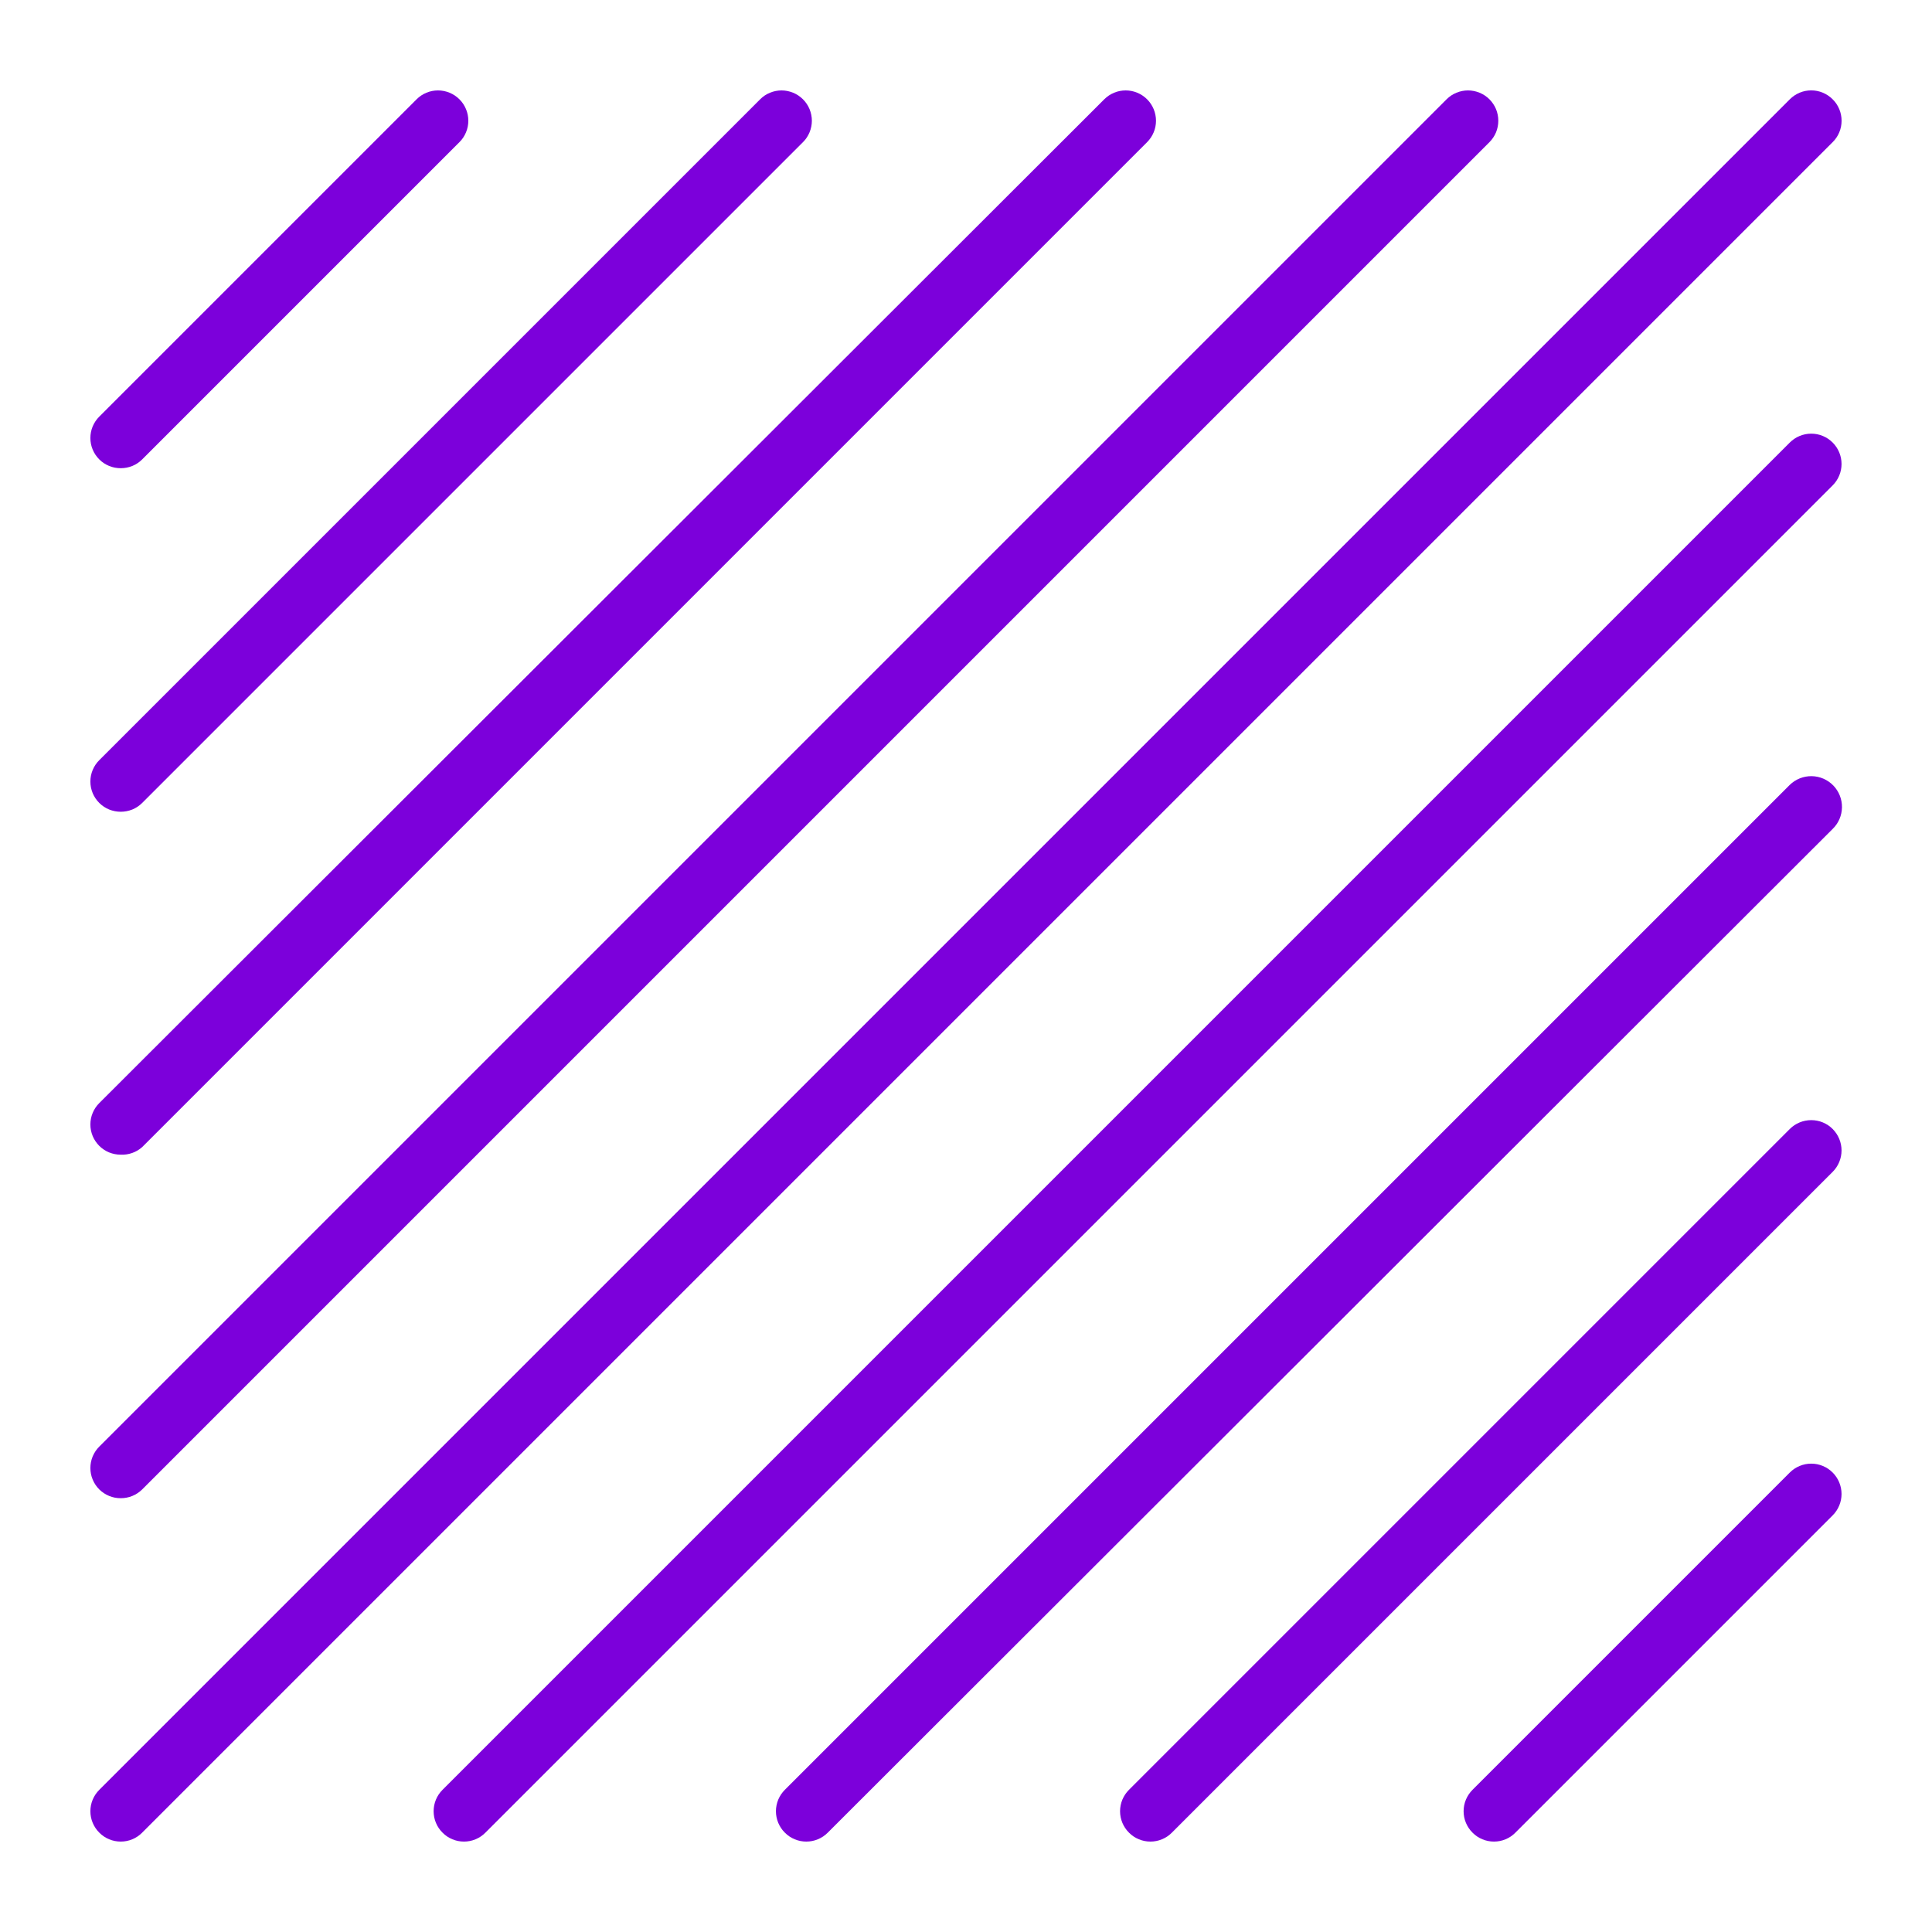 <svg width="50" height="50" viewBox="0 0 50 50" fill="none" xmlns="http://www.w3.org/2000/svg">
<path d="M3.125 12.117C3.227 12.117 3.329 12.098 3.425 12.059C3.52 12.02 3.606 11.963 3.679 11.89L11.89 3.679C11.963 3.607 12.021 3.52 12.06 3.425C12.1 3.33 12.12 3.228 12.12 3.125C12.12 3.022 12.1 2.92 12.06 2.824C12.021 2.729 11.963 2.643 11.89 2.57C11.817 2.497 11.731 2.439 11.636 2.4C11.541 2.361 11.439 2.34 11.336 2.34C11.127 2.34 10.928 2.423 10.781 2.57L2.57 10.781C2.497 10.854 2.439 10.94 2.399 11.035C2.359 11.13 2.339 11.232 2.339 11.336C2.339 11.439 2.359 11.541 2.399 11.636C2.439 11.731 2.497 11.818 2.57 11.89C2.643 11.963 2.73 12.02 2.825 12.059C2.92 12.098 3.022 12.117 3.125 12.117Z" fill="#7c00db"/>
<path d="M3.125 21.008C3.227 21.008 3.329 20.988 3.425 20.95C3.52 20.911 3.606 20.853 3.679 20.781L20.781 3.679C20.854 3.607 20.912 3.52 20.951 3.425C20.99 3.33 21.011 3.228 21.011 3.125C21.011 3.022 20.99 2.92 20.951 2.824C20.912 2.729 20.854 2.643 20.781 2.57C20.708 2.497 20.622 2.439 20.526 2.4C20.431 2.361 20.329 2.34 20.226 2.34C20.123 2.34 20.021 2.361 19.926 2.4C19.831 2.439 19.744 2.497 19.672 2.57L2.57 19.672C2.497 19.744 2.439 19.831 2.399 19.926C2.359 20.021 2.339 20.123 2.339 20.226C2.339 20.329 2.359 20.431 2.399 20.527C2.439 20.622 2.497 20.708 2.57 20.781C2.643 20.853 2.73 20.911 2.825 20.95C2.92 20.988 3.022 21.008 3.125 21.008Z" fill="#7c00db"/>
<path d="M3.125 29.883C3.328 29.892 3.527 29.822 3.679 29.687L29.687 3.679C29.834 3.532 29.917 3.333 29.917 3.125C29.917 2.917 29.834 2.717 29.687 2.57C29.54 2.423 29.34 2.34 29.133 2.34C28.924 2.34 28.725 2.423 28.578 2.57L2.57 28.547C2.497 28.619 2.439 28.706 2.399 28.801C2.359 28.896 2.339 28.998 2.339 29.101C2.339 29.204 2.359 29.306 2.399 29.402C2.439 29.497 2.497 29.583 2.57 29.656C2.643 29.728 2.73 29.786 2.825 29.825C2.92 29.863 3.022 29.883 3.125 29.883Z" fill="#7c00db"/>
<path d="M3.125 38.773C3.227 38.774 3.329 38.754 3.425 38.715C3.52 38.676 3.606 38.619 3.679 38.547L38.547 3.679C38.619 3.607 38.677 3.52 38.717 3.425C38.756 3.33 38.776 3.228 38.776 3.125C38.776 3.022 38.756 2.92 38.717 2.824C38.677 2.729 38.619 2.643 38.547 2.57C38.474 2.497 38.387 2.439 38.292 2.4C38.197 2.361 38.095 2.34 37.992 2.34C37.889 2.34 37.787 2.361 37.692 2.4C37.596 2.439 37.51 2.497 37.437 2.57L2.57 37.437C2.497 37.51 2.439 37.596 2.399 37.691C2.359 37.787 2.339 37.889 2.339 37.992C2.339 38.095 2.359 38.197 2.399 38.292C2.439 38.388 2.497 38.474 2.57 38.547C2.643 38.619 2.73 38.676 2.825 38.715C2.92 38.754 3.022 38.774 3.125 38.773Z" fill="#7c00db"/>
<path d="M47.429 2.57C47.357 2.497 47.27 2.439 47.175 2.399C47.08 2.359 46.978 2.339 46.875 2.339C46.772 2.339 46.669 2.359 46.574 2.399C46.479 2.439 46.393 2.497 46.32 2.57L2.57 46.32C2.497 46.393 2.439 46.479 2.399 46.574C2.359 46.669 2.339 46.772 2.339 46.875C2.339 46.978 2.359 47.08 2.399 47.175C2.439 47.27 2.497 47.357 2.57 47.429C2.643 47.503 2.729 47.561 2.824 47.6C2.919 47.64 3.022 47.66 3.125 47.66C3.228 47.66 3.33 47.64 3.425 47.6C3.52 47.561 3.607 47.503 3.679 47.429L47.429 3.679C47.503 3.607 47.561 3.52 47.6 3.425C47.64 3.33 47.66 3.228 47.66 3.125C47.66 3.022 47.64 2.919 47.6 2.824C47.561 2.729 47.503 2.643 47.429 2.57Z" fill="#7c00db"/>
<path d="M46.32 11.453L11.453 46.32C11.38 46.393 11.321 46.479 11.282 46.574C11.242 46.669 11.222 46.772 11.222 46.875C11.222 46.978 11.242 47.08 11.282 47.175C11.321 47.27 11.38 47.357 11.453 47.429C11.525 47.503 11.612 47.561 11.707 47.6C11.802 47.64 11.904 47.66 12.008 47.66C12.111 47.66 12.213 47.64 12.308 47.6C12.403 47.561 12.489 47.503 12.562 47.429L47.429 12.562C47.576 12.415 47.659 12.216 47.659 12.008C47.659 11.799 47.576 11.6 47.429 11.453C47.282 11.306 47.083 11.223 46.875 11.223C46.667 11.223 46.467 11.306 46.32 11.453Z" fill="#7c00db"/>
<path d="M46.32 20.312L20.312 46.32C20.239 46.393 20.181 46.479 20.141 46.574C20.102 46.669 20.081 46.772 20.081 46.875C20.081 46.978 20.102 47.08 20.141 47.175C20.181 47.27 20.239 47.357 20.312 47.429C20.385 47.503 20.471 47.561 20.566 47.6C20.662 47.64 20.764 47.66 20.867 47.66C20.97 47.66 21.072 47.64 21.167 47.6C21.262 47.561 21.349 47.503 21.422 47.429L47.429 21.453C47.581 21.306 47.667 21.105 47.67 20.893C47.673 20.683 47.592 20.479 47.445 20.328C47.298 20.177 47.097 20.09 46.886 20.087C46.675 20.084 46.471 20.165 46.32 20.312Z" fill="#7c00db"/>
<path d="M46.32 29.218L29.218 46.32C29.145 46.393 29.087 46.479 29.047 46.574C29.008 46.669 28.987 46.772 28.987 46.875C28.987 46.978 29.008 47.08 29.047 47.175C29.087 47.27 29.145 47.357 29.218 47.429C29.291 47.503 29.377 47.561 29.473 47.6C29.568 47.64 29.67 47.66 29.773 47.66C29.876 47.66 29.978 47.64 30.073 47.6C30.169 47.561 30.255 47.503 30.328 47.429L47.429 30.328C47.576 30.181 47.659 29.981 47.659 29.773C47.659 29.565 47.576 29.366 47.429 29.218C47.282 29.071 47.083 28.989 46.875 28.989C46.667 28.989 46.467 29.071 46.32 29.218Z" fill="#7c00db"/>
<path d="M46.32 38.109L38.109 46.32C38.036 46.393 37.978 46.479 37.938 46.574C37.898 46.669 37.878 46.772 37.878 46.875C37.878 46.978 37.898 47.08 37.938 47.175C37.978 47.27 38.036 47.357 38.109 47.429C38.182 47.503 38.268 47.561 38.363 47.6C38.459 47.64 38.561 47.66 38.664 47.66C38.767 47.66 38.869 47.64 38.964 47.6C39.059 47.561 39.146 47.503 39.218 47.429L47.429 39.218C47.576 39.071 47.659 38.872 47.659 38.664C47.659 38.456 47.576 38.256 47.429 38.109C47.282 37.962 47.083 37.879 46.875 37.879C46.667 37.879 46.467 37.962 46.32 38.109Z" fill="#7c00db"/>
</svg>
